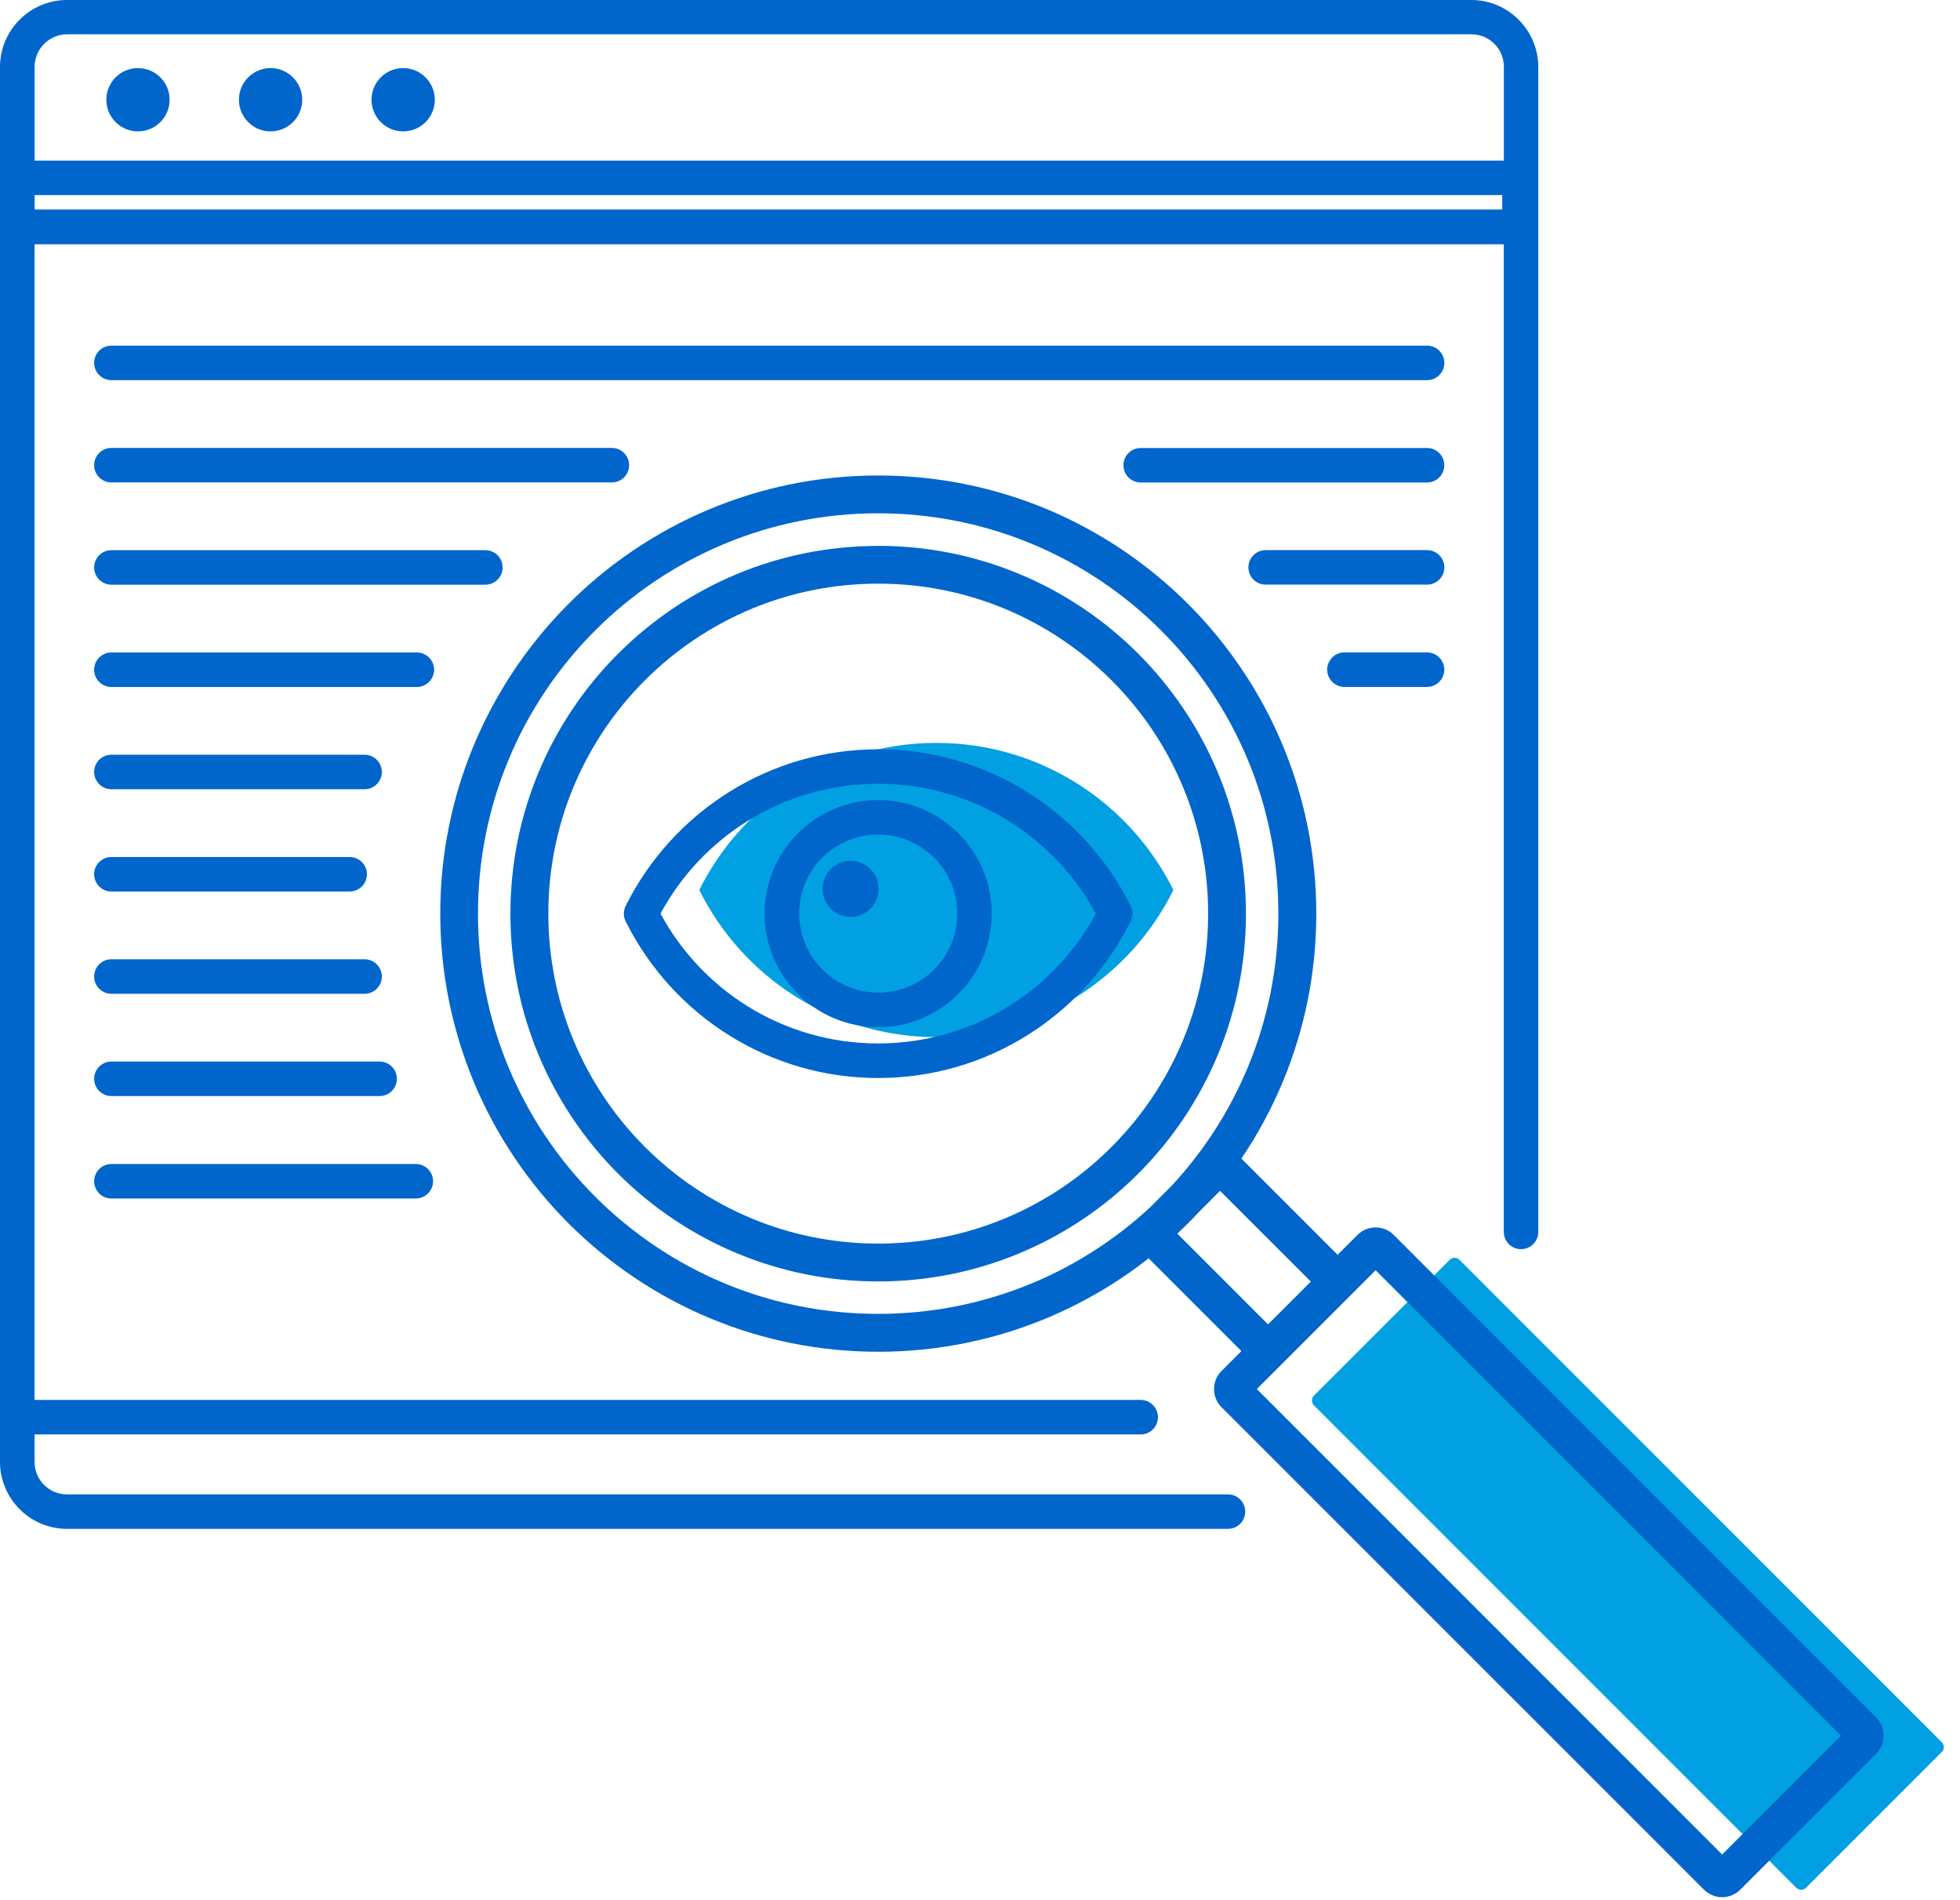 <svg width="98" height="95" viewBox="0 0 98 95" fill="none" xmlns="http://www.w3.org/2000/svg">
<path fill-rule="evenodd" clip-rule="evenodd" d="M89.817 94.372L65.697 70.252C65.564 70.119 65.564 69.902 65.697 69.769L72.489 62.977C72.622 62.845 72.839 62.845 72.972 62.977L97.092 87.097C97.225 87.23 97.225 87.448 97.092 87.58L90.3 94.372C90.167 94.505 89.95 94.505 89.817 94.372Z" fill="#00A0E3"/>
<path fill-rule="evenodd" clip-rule="evenodd" d="M46.817 37.139C52.011 37.139 56.507 40.135 58.67 44.492C56.507 48.849 52.011 51.845 46.817 51.845C41.624 51.845 37.127 48.849 34.965 44.492C37.127 40.135 41.624 37.139 46.817 37.139Z" fill="#00A0E3"/>
<path d="M0 70.868V70.846V70.823V11.292V8.957V3.346C0 2.425 0.376 1.589 0.982 0.982C1.589 0.376 2.425 0 3.346 0H73.569C74.486 0 75.323 0.376 75.929 0.982C76.538 1.592 76.915 2.428 76.915 3.346V61.584C76.915 62.06 76.529 62.446 76.052 62.446C75.576 62.446 75.19 62.06 75.19 61.584V12.212H1.728V69.983H57.035C57.512 69.983 57.897 70.369 57.897 70.846C57.897 71.322 57.512 71.708 57.035 71.708H1.728V73.086C1.728 73.53 1.909 73.935 2.201 74.23C2.496 74.522 2.902 74.704 3.346 74.704H61.399C61.875 74.704 62.261 75.089 62.261 75.566C62.261 76.042 61.875 76.428 61.399 76.428H3.346C2.425 76.428 1.589 76.052 0.982 75.446C0.376 74.836 0 74 0 73.082V70.862V70.868ZM43.908 27.287C46.395 27.287 48.771 27.783 50.937 28.681C53.187 29.612 55.213 30.98 56.909 32.675C58.604 34.371 59.969 36.394 60.903 38.644C61.801 40.812 62.297 43.189 62.297 45.675C62.297 48.162 61.801 50.538 60.903 52.704C59.972 54.954 58.604 56.98 56.909 58.675C55.213 60.371 53.187 61.736 50.937 62.666C48.771 63.564 46.395 64.06 43.908 64.06C41.422 64.06 39.046 63.564 36.88 62.666C34.63 61.736 32.604 60.368 30.908 58.675C29.213 56.98 27.848 54.954 26.914 52.704C26.016 50.538 25.52 48.162 25.52 45.675C25.52 43.189 26.016 40.812 26.914 38.644C27.845 36.394 29.213 34.368 30.908 32.675C32.601 30.983 34.627 29.615 36.877 28.684C39.046 27.787 41.419 27.291 43.908 27.291V27.287ZM42.531 43.033C43.306 43.033 43.934 43.662 43.934 44.437C43.934 45.212 43.306 45.841 42.531 45.841C41.756 45.841 41.127 45.212 41.127 44.437C41.127 43.662 41.756 43.033 42.531 43.033ZM43.908 37.457C46.625 37.457 49.167 38.229 51.323 39.568C53.55 40.949 55.365 42.936 56.536 45.293C56.659 45.542 56.649 45.821 56.536 46.055C55.365 48.411 53.55 50.399 51.323 51.78C49.167 53.119 46.625 53.89 43.908 53.89C41.192 53.89 38.65 53.119 36.494 51.78C34.267 50.399 32.452 48.411 31.281 46.055C31.158 45.805 31.168 45.526 31.281 45.293C32.452 42.936 34.267 40.949 36.494 39.568C38.65 38.229 41.192 37.457 43.908 37.457ZM50.418 41.03C48.532 39.859 46.298 39.182 43.908 39.182C41.516 39.182 39.286 39.859 37.399 41.03C35.567 42.164 34.053 43.769 33.025 45.672C34.053 47.575 35.57 49.18 37.399 50.315C39.286 51.485 41.519 52.162 43.908 52.162C46.301 52.162 48.532 51.485 50.418 50.315C52.25 49.18 53.764 47.575 54.792 45.672C53.764 43.769 52.247 42.164 50.418 41.03ZM43.908 39.995C45.474 39.995 46.898 40.631 47.922 41.659C48.95 42.686 49.585 44.106 49.585 45.672C49.585 47.235 48.95 48.655 47.922 49.682C46.891 50.713 45.471 51.349 43.908 51.349C42.343 51.349 40.923 50.713 39.895 49.686C38.871 48.661 38.232 47.238 38.232 45.672C38.232 44.106 38.867 42.69 39.895 41.662C40.926 40.631 42.343 39.995 43.908 39.995ZM46.703 42.878C45.99 42.164 45.001 41.72 43.908 41.72C42.816 41.72 41.827 42.164 41.114 42.874C40.401 43.588 39.96 44.576 39.96 45.669C39.96 46.758 40.404 47.747 41.117 48.463C41.831 49.177 42.819 49.621 43.912 49.621C45.004 49.621 45.993 49.18 46.706 48.467C47.423 47.75 47.864 46.761 47.864 45.669C47.864 44.58 47.419 43.591 46.706 42.874L46.703 42.878ZM85.201 94.469L61.078 70.35C60.958 70.23 60.861 70.084 60.799 69.935C60.734 69.779 60.702 69.607 60.702 69.442C60.702 69.276 60.734 69.105 60.799 68.949C60.861 68.797 60.955 68.654 61.078 68.534L62.07 67.542L57.431 62.903C55.874 64.128 54.143 65.146 52.286 65.915C49.705 66.984 46.875 67.575 43.912 67.575C40.945 67.575 38.118 66.984 35.538 65.915C32.857 64.803 30.448 63.178 28.428 61.159C26.412 59.142 24.785 56.727 23.672 54.046C22.606 51.465 22.013 48.635 22.013 45.672C22.013 42.709 22.603 39.879 23.672 37.298C24.785 34.617 26.412 32.205 28.428 30.186C32.39 26.224 37.866 23.77 43.912 23.77C46.875 23.77 49.705 24.36 52.286 25.43C54.967 26.542 57.379 28.169 59.398 30.186C61.415 32.202 63.042 34.617 64.154 37.298C65.224 39.879 65.814 42.709 65.814 45.672C65.814 48.639 65.224 51.465 64.154 54.046C63.587 55.411 62.89 56.708 62.07 57.917L66.881 62.728L67.873 61.736C67.993 61.613 68.139 61.519 68.288 61.457C68.443 61.392 68.615 61.36 68.781 61.36C68.949 61.36 69.118 61.392 69.273 61.457C69.426 61.519 69.568 61.613 69.688 61.736L93.808 85.856C93.931 85.979 94.025 86.121 94.087 86.271C94.152 86.426 94.184 86.598 94.184 86.763C94.184 86.932 94.152 87.101 94.087 87.256C94.025 87.405 93.931 87.551 93.808 87.671L87.016 94.463C86.893 94.586 86.751 94.677 86.601 94.742C86.446 94.807 86.274 94.842 86.109 94.842C85.943 94.842 85.775 94.81 85.619 94.745C85.47 94.683 85.327 94.589 85.201 94.466V94.469ZM63.405 66.203L65.542 64.067L61.003 59.531L59.93 60.604C59.755 60.792 59.577 60.98 59.392 61.162C59.22 61.334 59.045 61.502 58.867 61.671L63.402 66.206L63.405 66.203ZM62.841 69.439L86.109 92.706L92.048 86.767L68.781 63.499L62.841 69.439ZM57.531 60.329L58.569 59.291C60.18 57.56 61.486 55.541 62.404 53.323C63.38 50.966 63.918 48.382 63.918 45.669C63.918 42.959 63.38 40.372 62.404 38.015C61.389 35.567 59.901 33.363 58.056 31.518C56.212 29.673 54.007 28.185 51.559 27.174C49.203 26.198 46.619 25.66 43.905 25.66C41.195 25.66 38.608 26.198 36.254 27.174C33.807 28.189 31.599 29.673 29.758 31.518C27.913 33.363 26.425 35.567 25.413 38.015C24.438 40.372 23.899 42.955 23.899 45.669C23.899 48.379 24.438 50.966 25.413 53.323C26.428 55.771 27.913 57.975 29.758 59.82C31.602 61.664 33.807 63.153 36.254 64.167C38.608 65.143 41.195 65.681 43.908 65.681C46.619 65.681 49.206 65.143 51.563 64.167C53.78 63.25 55.8 61.94 57.531 60.332V60.329ZM55.576 34.008C54.056 32.487 52.237 31.262 50.221 30.425C48.279 29.621 46.145 29.177 43.912 29.177C41.678 29.177 39.545 29.621 37.603 30.425C35.587 31.262 33.768 32.487 32.247 34.008C30.727 35.528 29.501 37.347 28.665 39.363C27.861 41.305 27.417 43.438 27.417 45.672C27.417 47.906 27.861 50.036 28.665 51.978C29.501 53.997 30.727 55.816 32.247 57.337C33.768 58.857 35.587 60.082 37.603 60.919C39.545 61.723 41.678 62.167 43.912 62.167C46.145 62.167 48.279 61.723 50.221 60.919C52.237 60.086 54.056 58.857 55.576 57.337C57.097 55.816 58.322 53.997 59.158 51.981C59.962 50.039 60.407 47.906 60.407 45.672C60.407 43.435 59.962 41.305 59.158 39.363C58.325 37.347 57.097 35.528 55.576 34.008ZM57.035 24.12C56.559 24.12 56.173 23.734 56.173 23.258C56.173 22.781 56.559 22.395 57.035 22.395H71.351C71.828 22.395 72.214 22.781 72.214 23.258C72.214 23.734 71.828 24.12 71.351 24.12H57.035ZM5.57 59.914C5.093 59.914 4.707 59.528 4.707 59.051C4.707 58.575 5.093 58.189 5.57 58.189H20.79C21.267 58.189 21.653 58.575 21.653 59.051C21.653 59.528 21.267 59.914 20.79 59.914H5.57ZM5.57 19.004C5.093 19.004 4.707 18.618 4.707 18.142C4.707 17.665 5.093 17.279 5.57 17.279H71.355C71.831 17.279 72.217 17.665 72.217 18.142C72.217 18.618 71.831 19.004 71.355 19.004H5.57ZM5.57 24.117C5.093 24.117 4.707 23.731 4.707 23.254C4.707 22.778 5.093 22.392 5.57 22.392H30.594C31.07 22.392 31.456 22.778 31.456 23.254C31.456 23.731 31.07 24.117 30.594 24.117H5.57ZM5.57 29.229C5.093 29.229 4.707 28.843 4.707 28.367C4.707 27.89 5.093 27.504 5.57 27.504H24.269C24.746 27.504 25.131 27.89 25.131 28.367C25.131 28.843 24.746 29.229 24.269 29.229H5.57ZM5.57 34.342C5.093 34.342 4.707 33.956 4.707 33.479C4.707 33.003 5.093 32.617 5.57 32.617H20.842C21.319 32.617 21.705 33.003 21.705 33.479C21.705 33.956 21.319 34.342 20.842 34.342H5.57ZM5.57 39.454C5.093 39.454 4.707 39.068 4.707 38.592C4.707 38.115 5.093 37.729 5.57 37.729H18.229C18.706 37.729 19.092 38.115 19.092 38.592C19.092 39.068 18.706 39.454 18.229 39.454H5.57ZM5.57 44.567C5.093 44.567 4.707 44.181 4.707 43.704C4.707 43.228 5.093 42.842 5.57 42.842H17.484C17.96 42.842 18.346 43.228 18.346 43.704C18.346 44.181 17.96 44.567 17.484 44.567H5.57ZM5.57 49.679C5.093 49.679 4.707 49.293 4.707 48.817C4.707 48.34 5.093 47.954 5.57 47.954H18.229C18.706 47.954 19.092 48.34 19.092 48.817C19.092 49.293 18.706 49.679 18.229 49.679H5.57ZM5.57 54.792C5.093 54.792 4.707 54.406 4.707 53.929C4.707 53.453 5.093 53.067 5.57 53.067H18.981C19.458 53.067 19.844 53.453 19.844 53.929C19.844 54.406 19.458 54.792 18.981 54.792H5.57ZM67.221 34.338C66.745 34.338 66.359 33.953 66.359 33.476C66.359 32.999 66.745 32.614 67.221 32.614H71.351C71.828 32.614 72.214 32.999 72.214 33.476C72.214 33.953 71.828 34.338 71.351 34.338H67.221ZM63.282 29.226C62.806 29.226 62.42 28.84 62.42 28.363C62.42 27.887 62.806 27.501 63.282 27.501H71.355C71.831 27.501 72.217 27.887 72.217 28.363C72.217 28.84 71.831 29.226 71.355 29.226H63.282ZM20.158 3.404C21.034 3.404 21.74 4.114 21.74 4.986C21.74 5.861 21.034 6.568 20.158 6.568C19.283 6.568 18.576 5.858 18.576 4.986C18.576 4.111 19.283 3.404 20.158 3.404ZM13.528 3.404C14.404 3.404 15.111 4.114 15.111 4.986C15.111 5.861 14.404 6.568 13.528 6.568C12.653 6.568 11.947 5.858 11.947 4.986C11.947 4.111 12.653 3.404 13.528 3.404ZM6.899 3.404C7.774 3.404 8.481 4.114 8.481 4.986C8.481 5.861 7.774 6.568 6.899 6.568C6.023 6.568 5.317 5.858 5.317 4.986C5.317 4.111 6.023 3.404 6.899 3.404ZM75.193 8.027V3.336C75.193 2.889 75.011 2.483 74.72 2.192C74.425 1.897 74.019 1.715 73.575 1.715H3.352C2.908 1.715 2.503 1.897 2.208 2.192C1.913 2.487 1.731 2.892 1.731 3.336V8.027H75.193ZM1.731 9.752V10.475H75.112V9.752H1.731Z" fill="#0066CC"/>
</svg>
